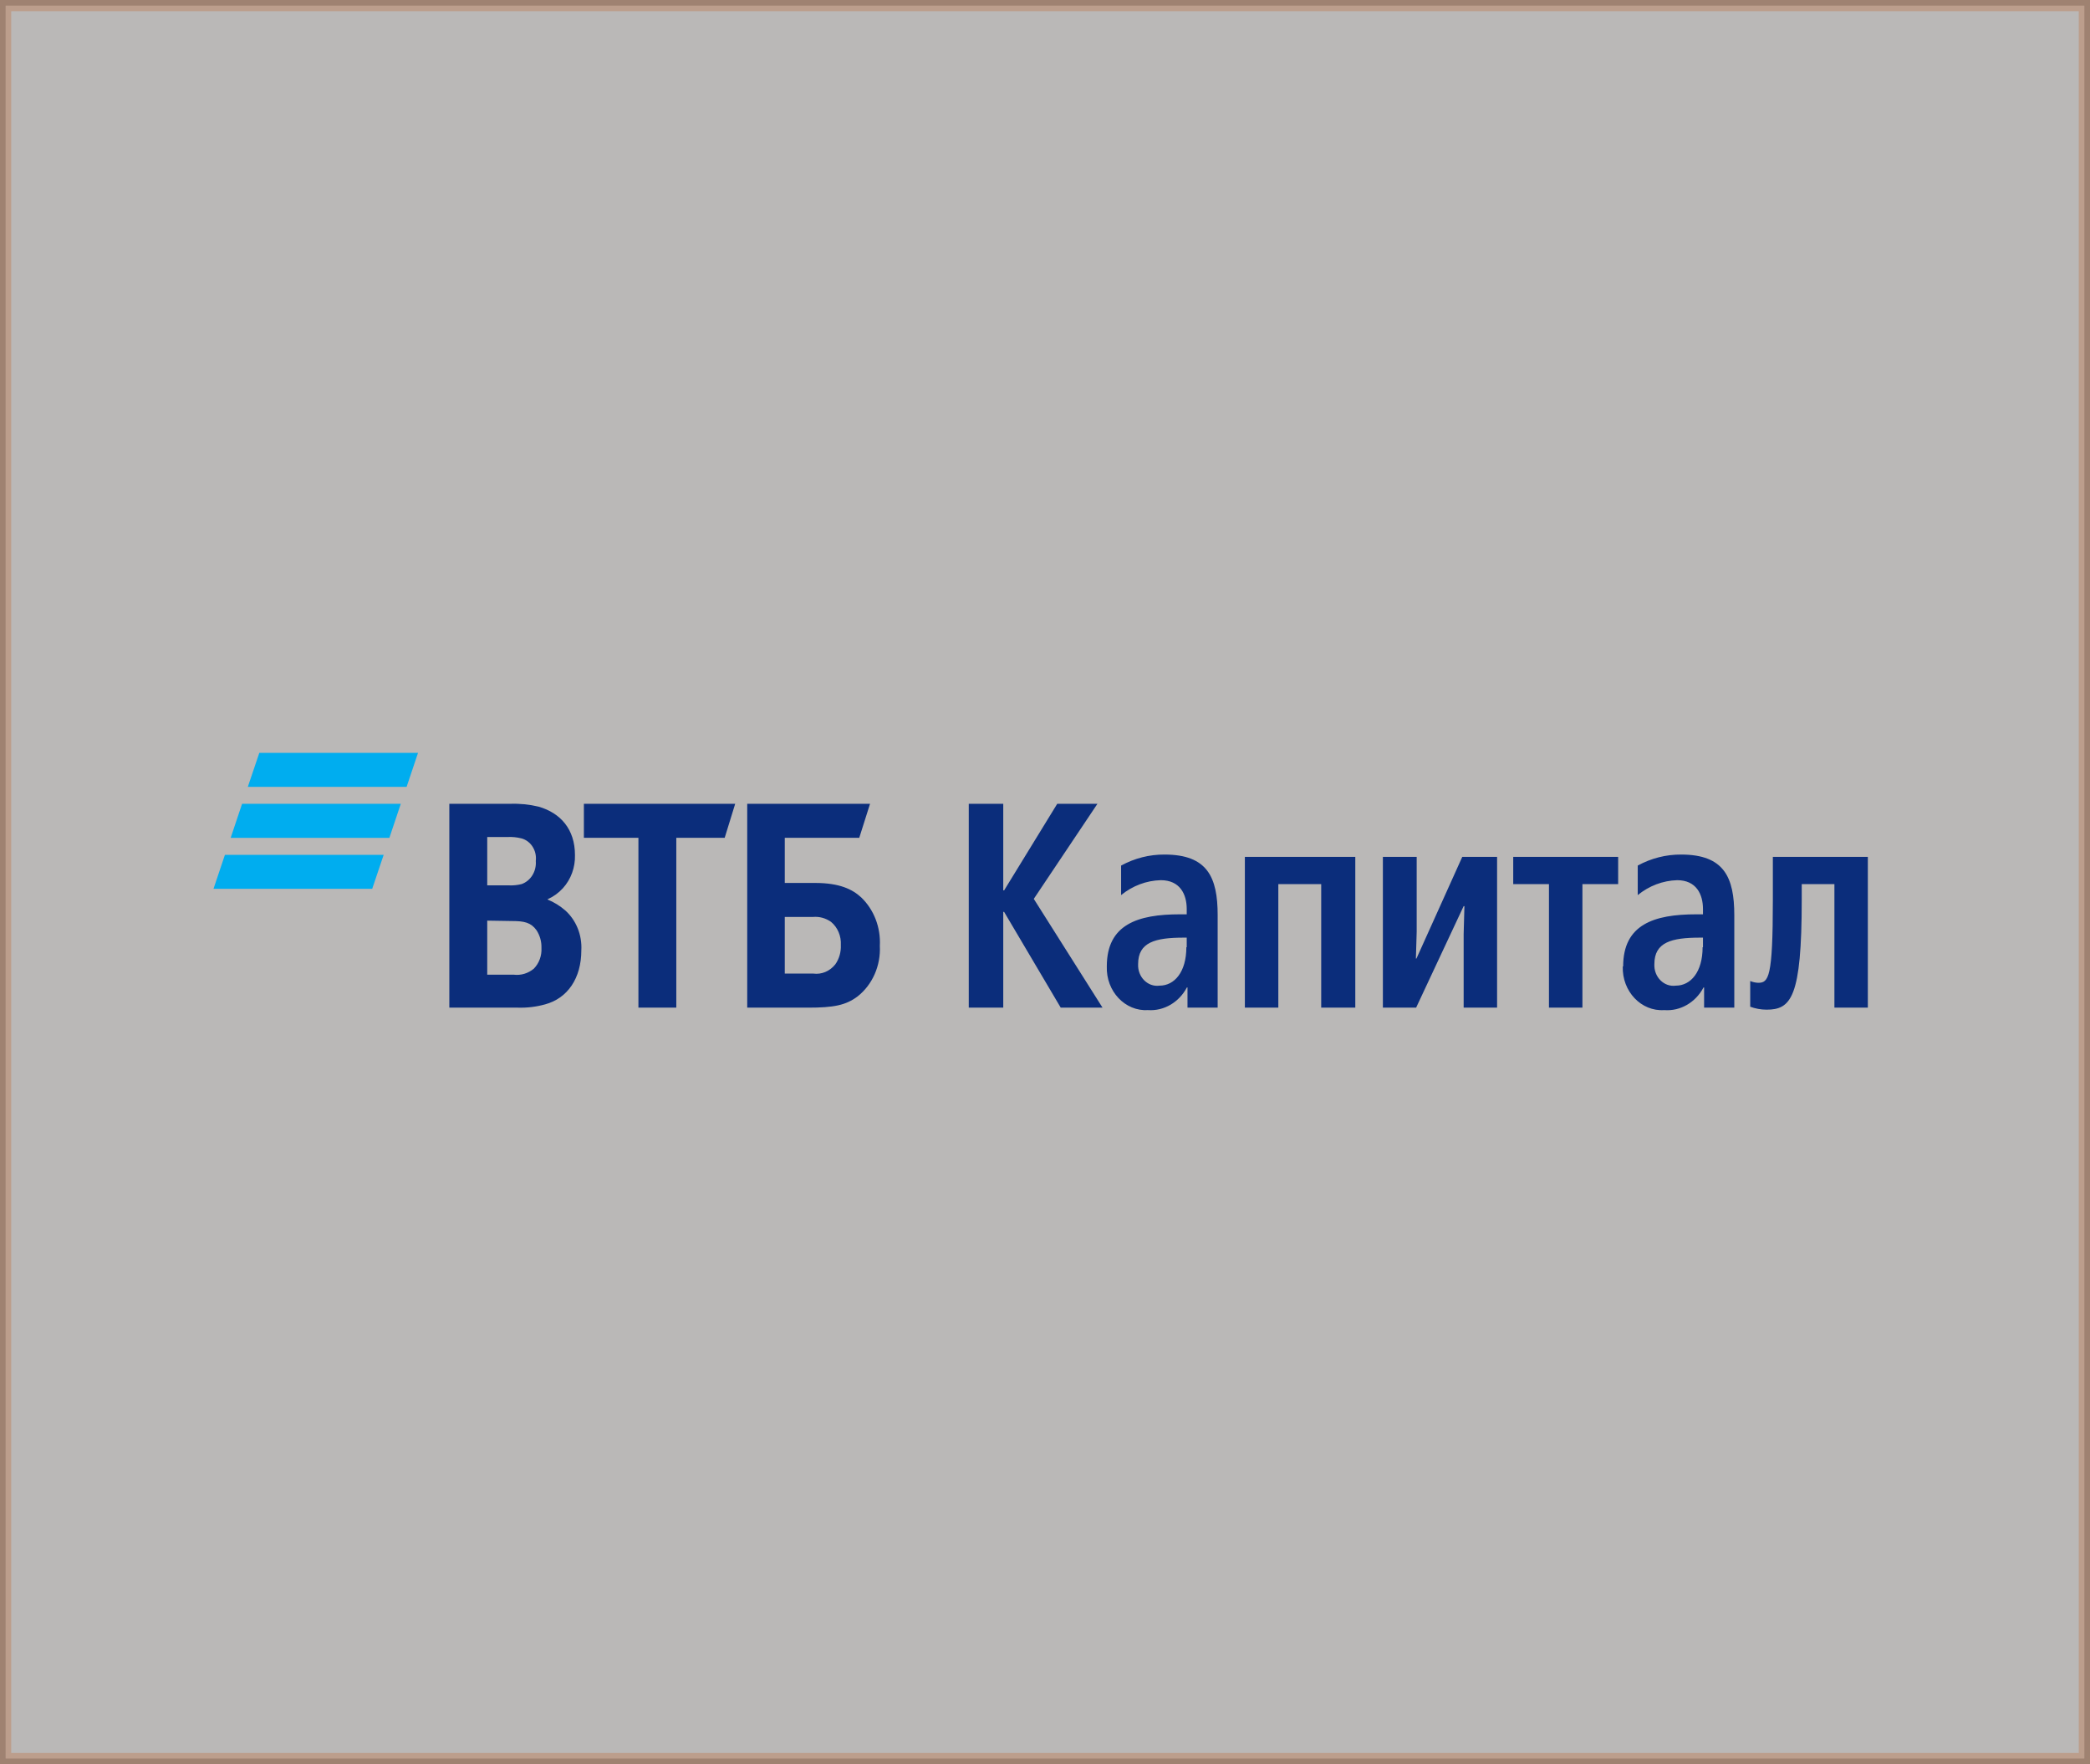 <svg xmlns="http://www.w3.org/2000/svg" width="186" height="157" viewBox="0 0 186 157" fill="none"><rect x="0" y="0" width="186" height="157" fill="#808080" stroke="none"/><rect opacity="0.5" x="0.5" y="0.5" width="185" height="156" fill="#F5F1EE" stroke="#BE8563"></rect><path d="M69.841 86.643H72.385C73.12 86.74 73.85 86.432 74.333 85.827C74.684 85.334 74.859 84.721 74.83 84.102C74.876 83.3 74.548 82.527 73.959 82.041C73.485 81.708 72.925 81.551 72.362 81.601H69.841V86.643ZM66.499 89.674V71.534H77.429L76.47 74.558H69.841V78.577H72.544C74.72 78.577 75.86 79.142 76.642 79.861C77.778 80.95 78.39 82.538 78.301 84.177C78.39 85.942 77.645 87.631 76.324 88.672C75.273 89.466 74.174 89.674 71.934 89.674H66.499ZM56.816 89.674V74.558H51.963V71.534H65.428L64.494 74.558H60.188V89.674H56.816ZM43.361 78.791H45.269C45.653 78.809 46.037 78.774 46.411 78.68C47.23 78.397 47.756 77.543 47.683 76.619C47.793 75.7 47.246 74.838 46.411 74.612C45.994 74.507 45.566 74.464 45.139 74.49H43.361V78.791ZM43.361 81.93V86.74H45.712C46.355 86.822 47.001 86.629 47.511 86.203C47.978 85.726 48.227 85.05 48.187 84.356C48.204 83.794 48.048 83.243 47.746 82.782C47.252 82.095 46.64 81.966 45.596 81.966L43.361 81.93ZM48.74 80.012V80.055C49.306 80.287 49.836 80.613 50.31 81.025C51.281 81.898 51.811 83.214 51.735 84.575C51.735 87.055 50.515 88.844 48.505 89.384C47.716 89.602 46.905 89.699 46.093 89.674H39.988V71.534H45.395C46.249 71.502 47.104 71.588 47.938 71.788C49.89 72.354 51.169 73.803 51.169 76.09C51.202 77.192 50.811 78.258 50.095 79.045C49.714 79.461 49.264 79.79 48.767 80.012H48.74ZM86.215 71.534H89.285V79.238H89.362L94.088 71.534H97.666L92.002 79.994L98.12 89.674H94.4L89.362 81.153H89.285V89.674H86.215V71.534ZM98.501 86.006C98.501 82.273 101.243 81.368 105.007 81.368H105.613V80.899C105.613 79.575 105.007 78.33 103.304 78.33C102.025 78.362 100.793 78.827 99.773 79.657V77.03C100.972 76.376 102.297 76.04 103.639 76.05C107.455 76.05 108.366 78.068 108.366 81.444V89.674H105.682V87.874H105.629C104.927 89.201 103.589 89.985 102.178 89.892C100.131 90.021 98.425 88.217 98.501 86.006ZM105.613 84.295V83.443H105.344C102.8 83.443 101.287 83.855 101.287 85.799C101.231 86.94 102.145 87.86 103.195 87.716C104.523 87.716 105.58 86.5 105.58 84.295H105.613ZM120.615 76.254V89.674H117.581V78.68H113.765V89.674H110.787V76.254H120.615ZM126.078 76.254V82.921L126.008 85.304H126.058L130.136 76.254H133.233V89.674H130.258V83.125L130.327 80.638H130.258L126.028 89.674H123.07V76.254H126.078ZM144.008 76.254V78.68H140.828V89.674H137.85V78.68H134.67V76.254H144.008ZM144.453 86.006C144.453 82.273 147.195 81.368 150.958 81.368H151.557V80.899C151.557 79.575 150.958 78.33 149.256 78.33C147.986 78.369 146.761 78.831 145.751 79.657V77.03C146.947 76.376 148.275 76.04 149.616 76.05C153.432 76.05 154.344 78.068 154.344 81.444V89.674H151.657V87.874H151.607C150.898 89.219 149.537 90.003 148.109 89.892C146.059 90.029 144.347 88.225 144.419 86.006H144.453ZM151.557 84.295V83.443H151.289C148.745 83.443 147.231 83.855 147.231 85.799C147.175 86.94 148.09 87.86 149.14 87.716C150.467 87.716 151.524 86.5 151.524 84.295H151.557ZM155.761 89.584V87.305C155.983 87.398 156.221 87.451 156.46 87.462C157.394 87.462 157.775 87.044 157.775 80.098V76.254H166.229V89.674H163.254V78.68H160.346V80.055C160.346 88.815 159.385 89.853 157.206 89.853C156.706 89.849 156.212 89.76 155.741 89.584H155.761Z" fill="#0B2D7B"></path><path d="M36.186 70.024H22.055L23.078 67H37.203L36.186 70.024ZM34.145 76.075H20.017L19 79.099H33.125L34.145 76.075ZM35.669 71.534H21.544L20.528 74.565H34.652L35.669 71.534Z" fill="#00ADEF"></path></svg>